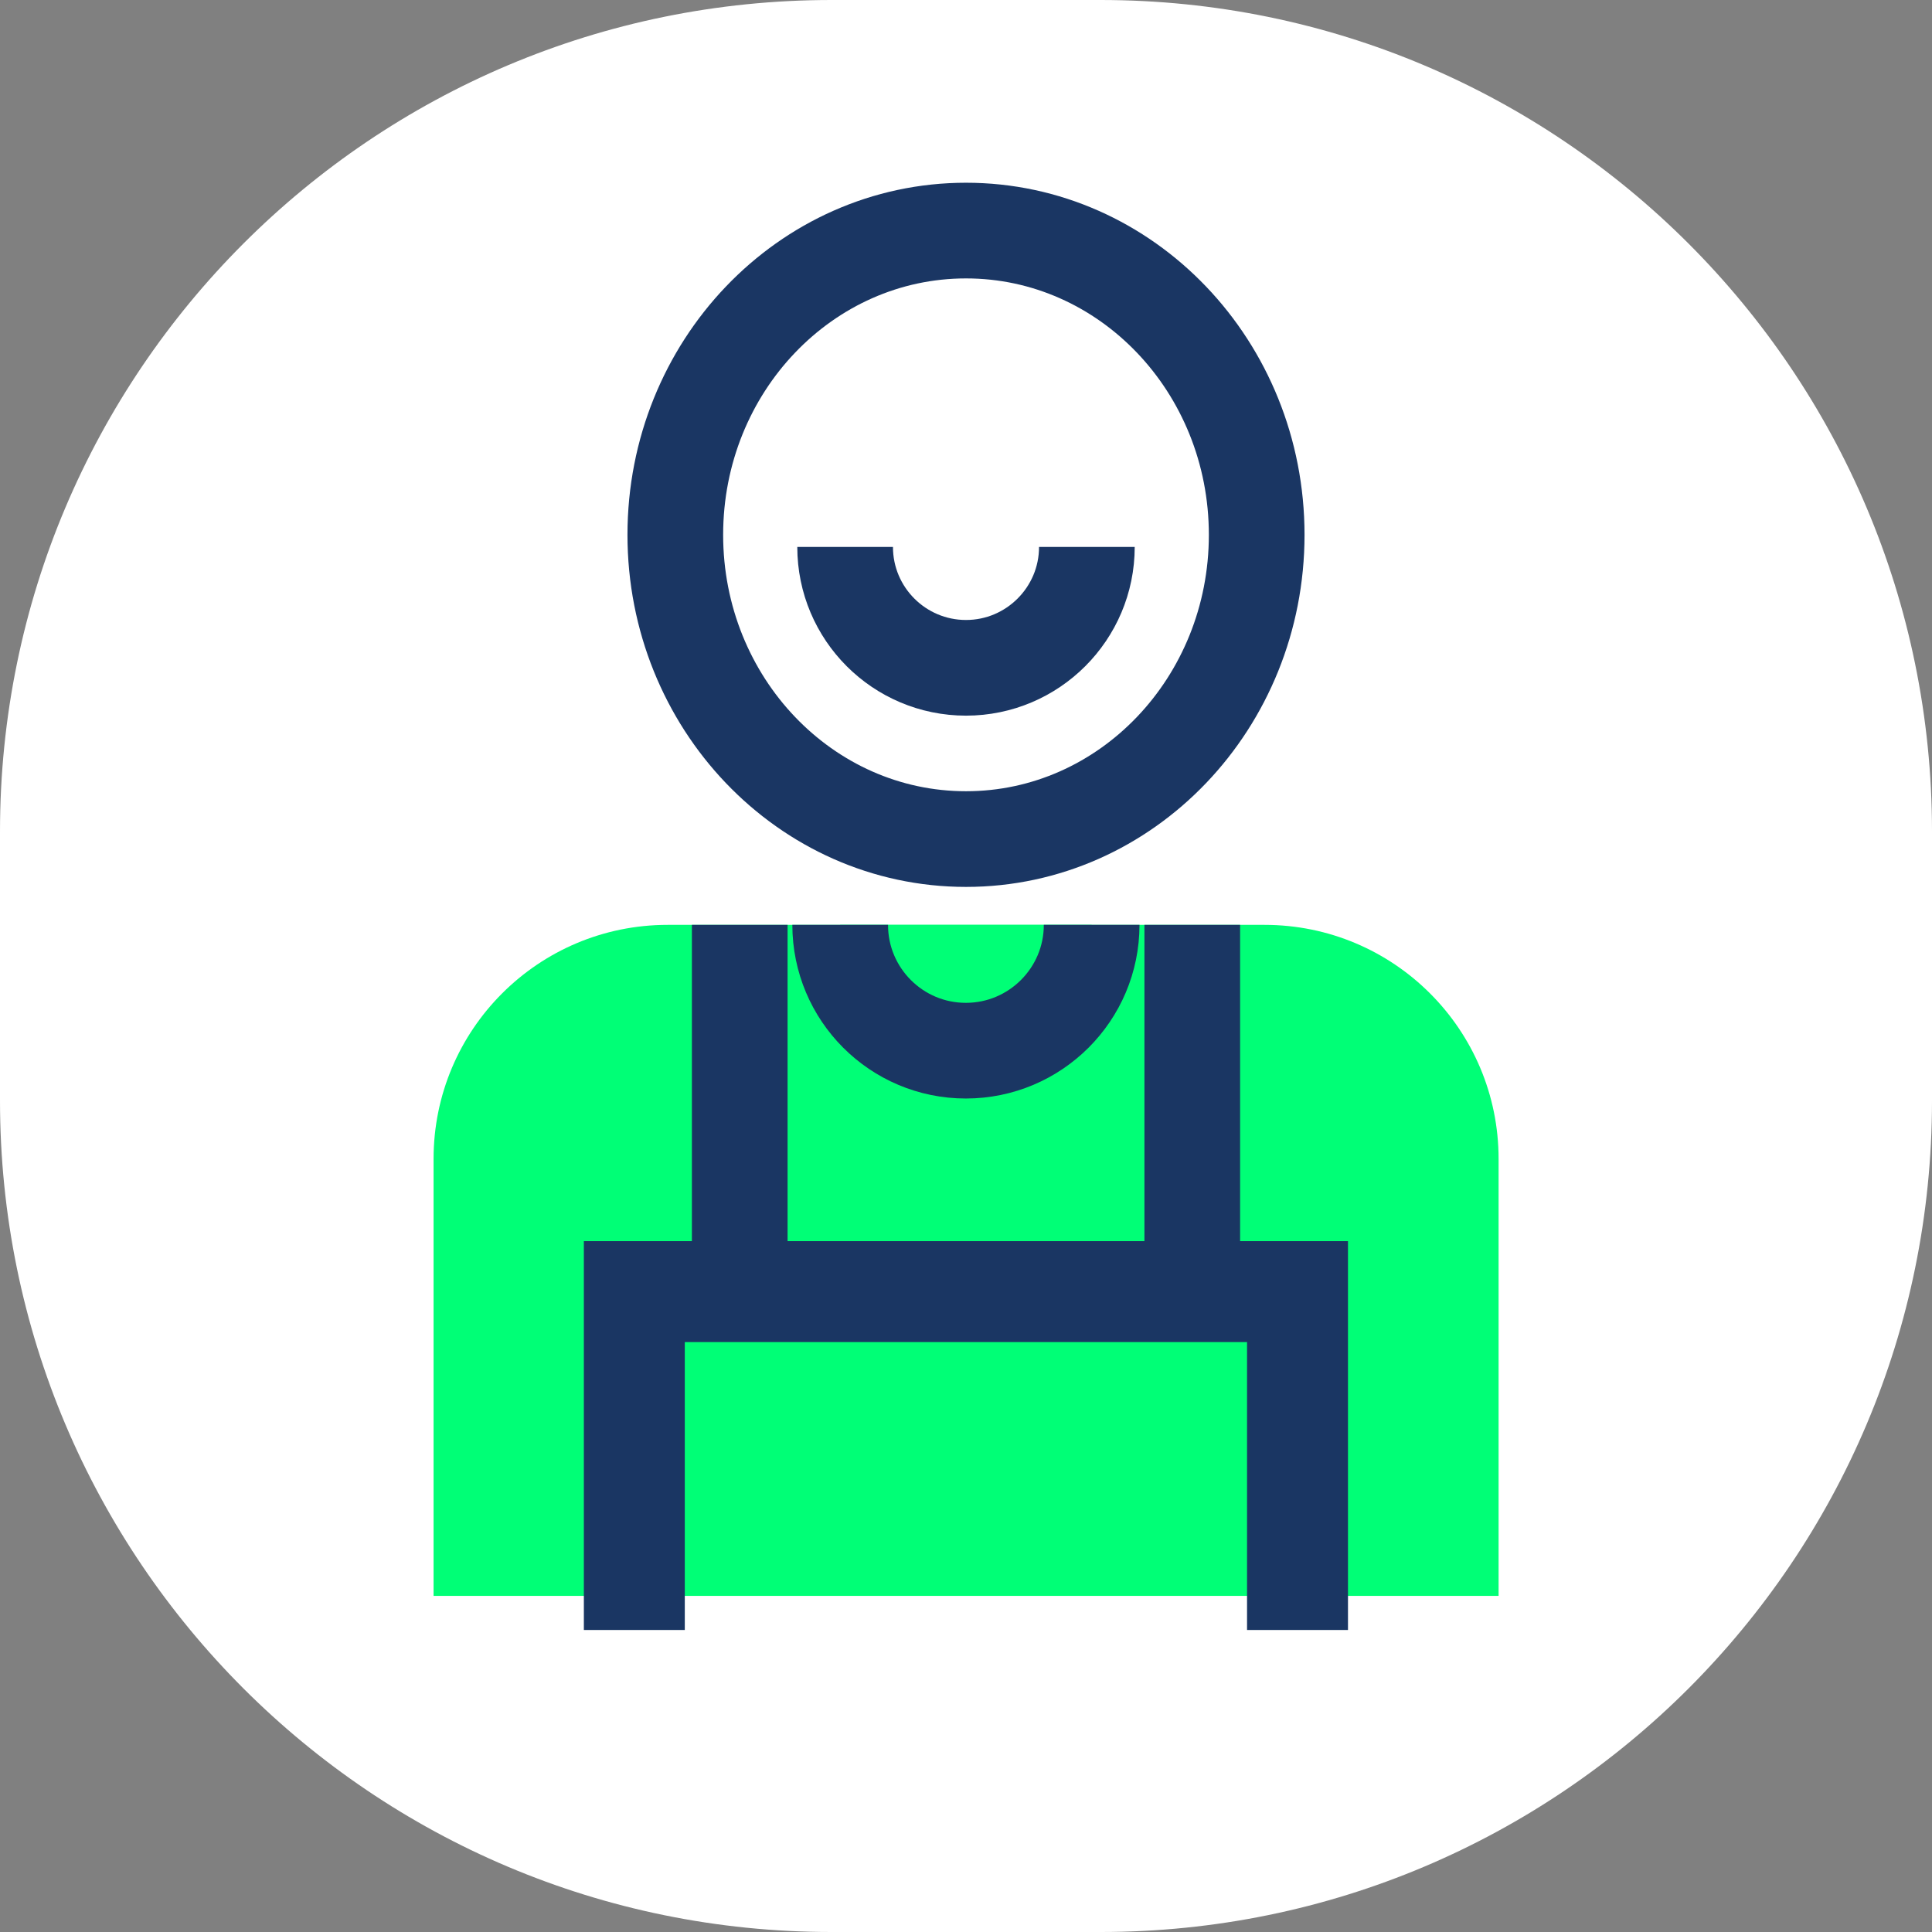 <?xml version="1.0" encoding="UTF-8"?>
<svg id="Layer_2" data-name="Layer 2" xmlns="http://www.w3.org/2000/svg" viewBox="0 0 121.16 121.16">
  <rect x="0" y="0" width="121.16" height="121.16" fill="#808080" stroke="none"/>
  <defs>
    <style>
      .cls-1 {
        fill: #fff;
      }

      .cls-2 {
        fill: #00ff76;
      }

      .cls-3 {
        stroke-width: 6.33px;
      }

      .cls-3, .cls-4 {
        fill: none;
        stroke: #1a3663;
        stroke-miterlimit: 10;
      }

      .cls-4 {
        stroke-width: 6px;
      }
    </style>
  </defs>
  <g id="Layer_1-2" data-name="Layer 1">
    <g>
      <path class="cls-1" d="M69.02,121.16h-16.88C23.34,121.16,0,97.82,0,69.02v-16.88C0,23.34,23.34,0,52.14,0h16.88c28.79,0,52.14,23.34,52.14,52.14v16.88c0,28.8-23.34,52.14-52.14,52.14"/>
      <path class="cls-2" d="M79.3,58h-37.43c-8.11,0-14.68,6.57-14.68,14.68v27.4h66.79v-27.4c0-8.11-6.57-14.68-14.68-14.68"/>
      <polyline class="cls-3" points="39.78 102.22 39.78 81 81.37 81 81.37 102.22"/>
      <line class="cls-4" x1="46.39" y1="58" x2="46.39" y2="81"/>
      <line class="cls-4" x1="74.77" y1="58" x2="74.77" y2="81"/>
      <path class="cls-2" d="M52.69,58c0,4.36,3.53,7.89,7.88,7.89s7.89-3.53,7.89-7.89"/>
      <path class="cls-4" d="M52.69,58c0,4.36,3.53,7.89,7.88,7.89s7.89-3.53,7.89-7.89"/>
      <path class="cls-4" d="M78.81,33.54c0,10.54-8.16,19.08-18.23,19.08s-18.23-8.54-18.23-19.08,8.16-19.08,18.23-19.08,18.23,8.54,18.23,19.08Z"/>
      <path class="cls-4" d="M53,34.3c0,4.19,3.4,7.58,7.58,7.58s7.58-3.4,7.58-7.58"/>
    </g>
  </g>
</svg>